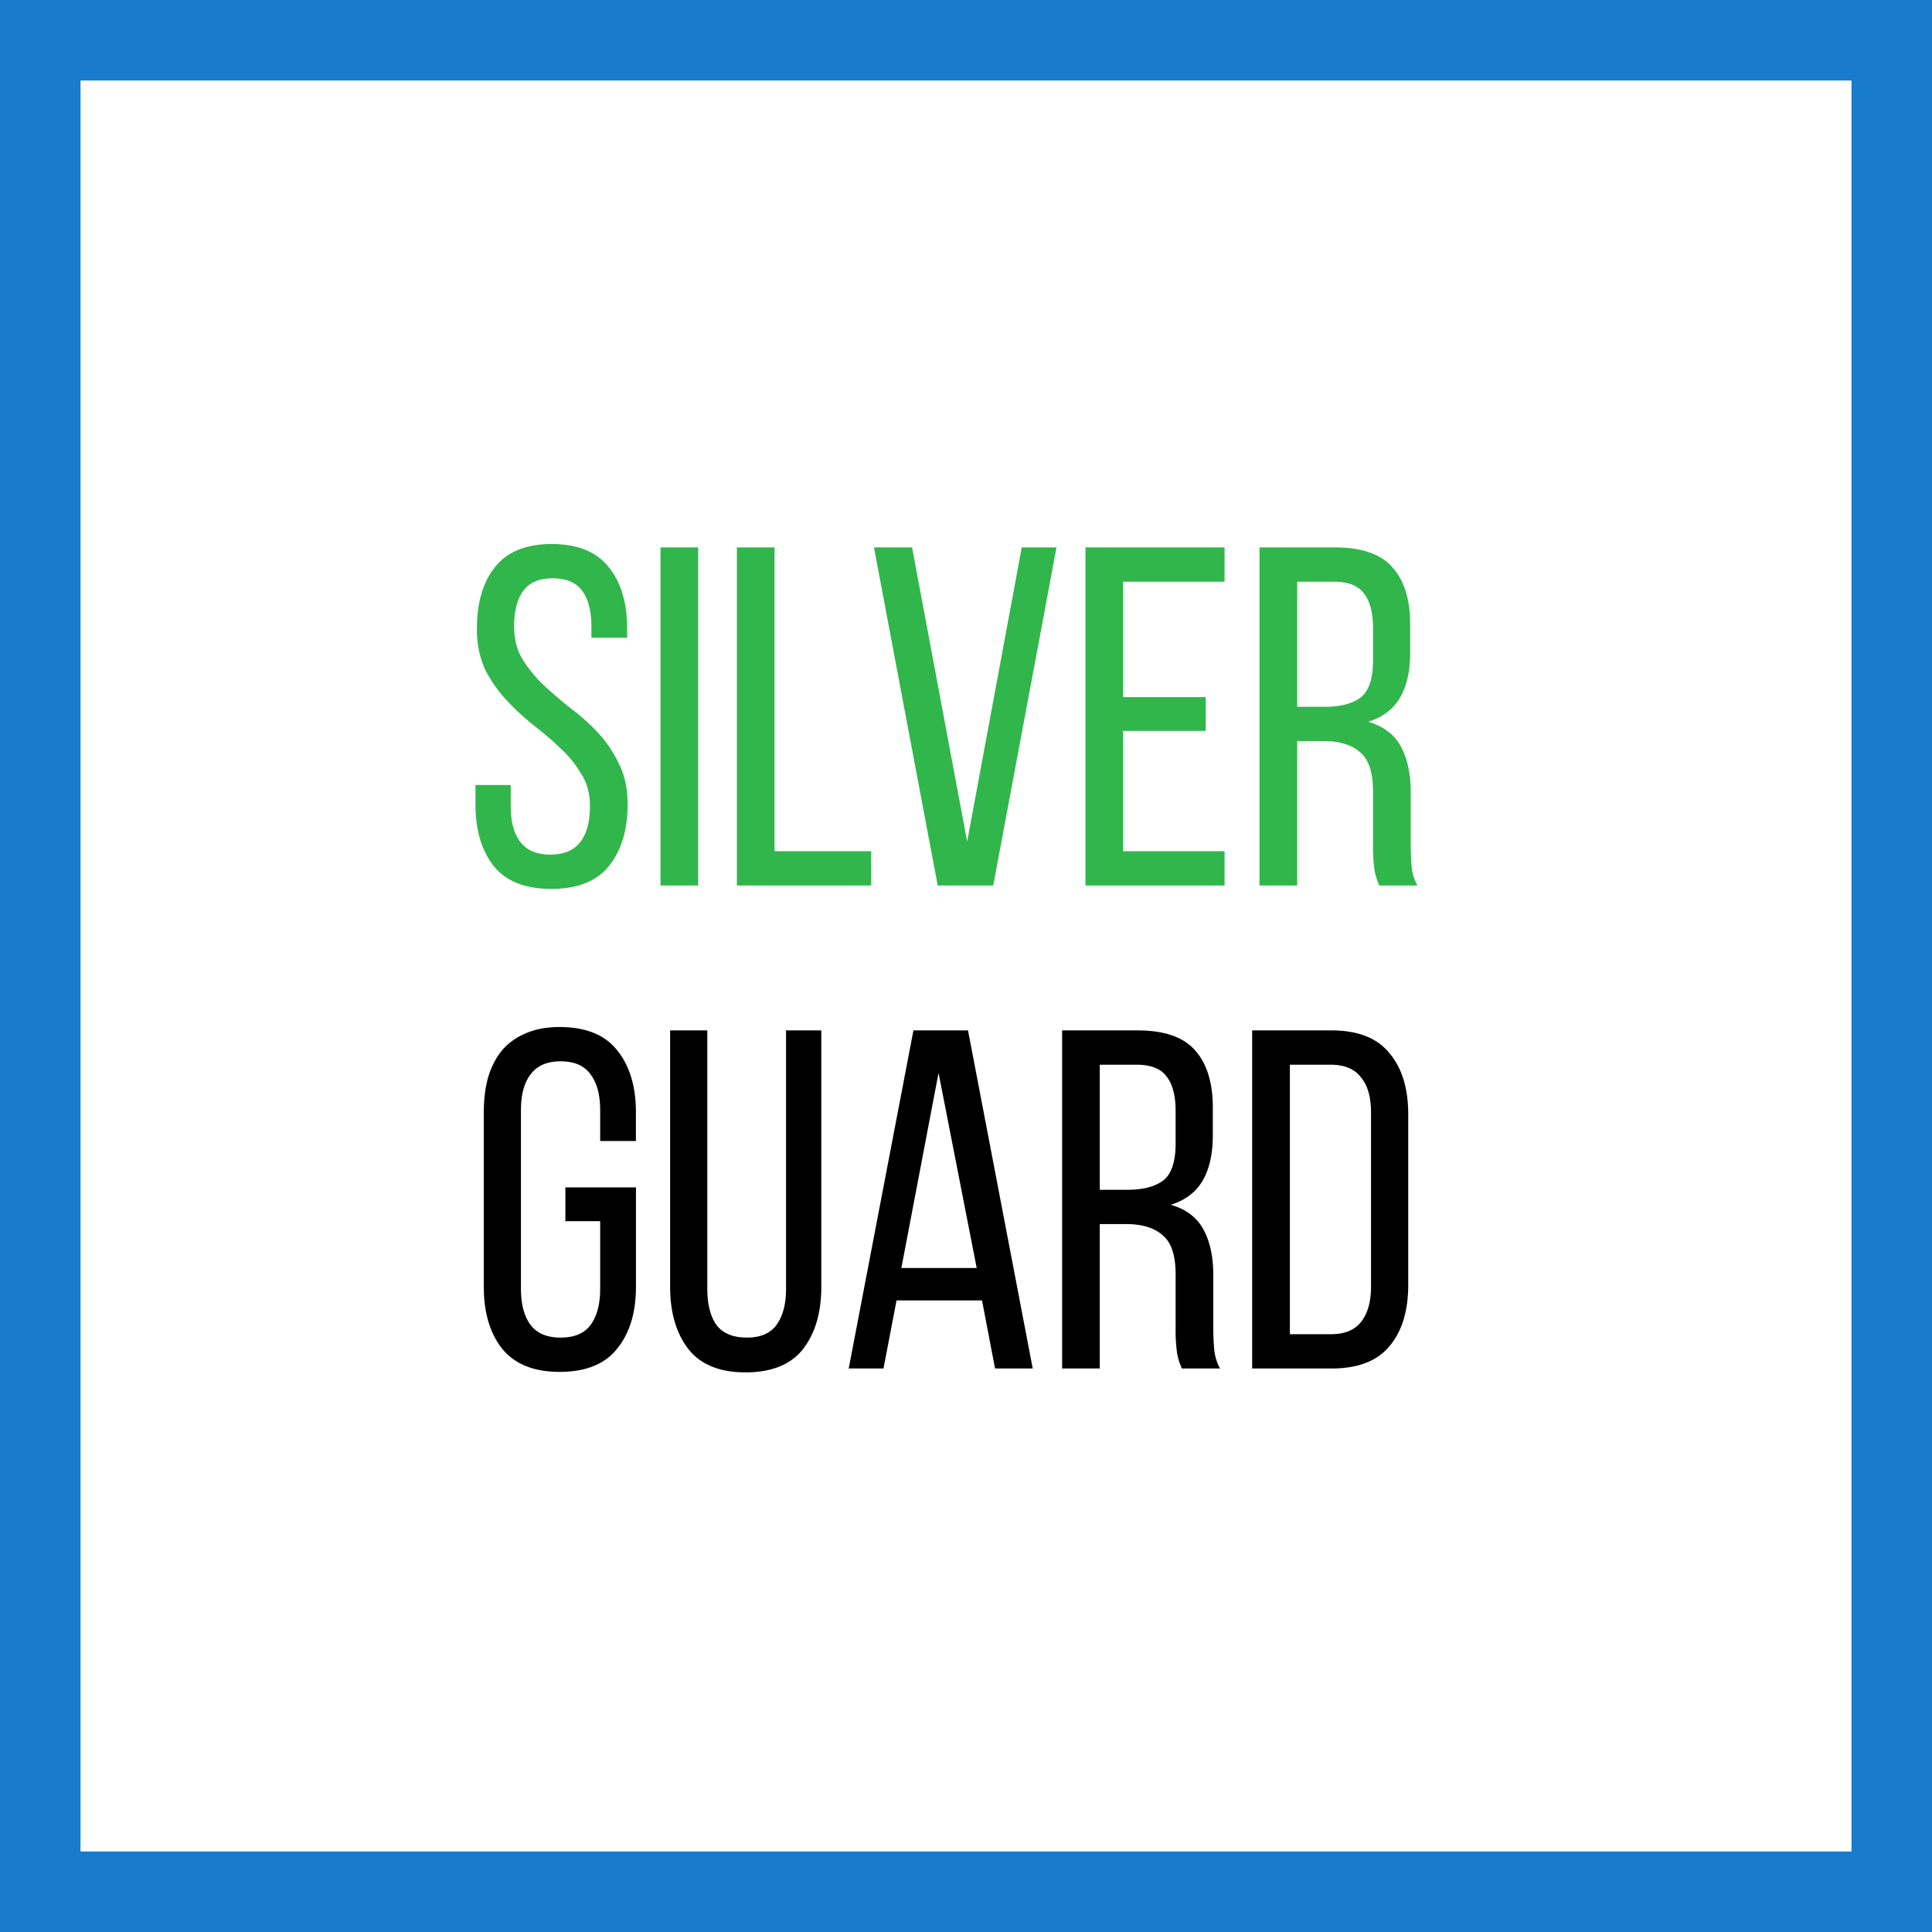 <svg xmlns="http://www.w3.org/2000/svg" width="48" height="48" fill="none" viewBox="0 0 48 48"><rect x="0" y="0" width="48" height="48" fill="#333333" stroke="none"/><g clip-path="url(#a)"><path fill="#fff" stroke="#187BCB" stroke-width="2" d="M1 1H47V47H1V1Z"/><path fill="#000" d="M33.079 25.6c.656 0 1.136.188 1.44.564.312.368.468.876.468 1.524v4.236c0 .648-.156 1.156-.468 1.524-.304.368-.784.552-1.44.552H31.11v-8.4h1.968Zm-.012 7.548c.336 0 .584-.1.744-.3.168-.208.252-.504.252-.888v-4.32c0-.384-.084-.676-.252-.876-.16-.208-.412-.312-.756-.312h-1.008v6.696h1.02ZM28.26 25.6c.664 0 1.14.164 1.428.492.296.328.444.804.444 1.428v.684c0 .464-.084.84-.252 1.128-.168.288-.432.488-.792.6.384.112.656.32.816.624.16.296.24.672.24 1.128v1.308c0 .184.008.364.024.54.016.168.064.324.144.468h-.948a1.534 1.534 0 0 1-.12-.384 4.173 4.173 0 0 1-.036-.636v-1.32c0-.472-.108-.796-.324-.972-.208-.184-.508-.276-.9-.276h-.66V34h-.936v-8.4h1.872Zm-.24 3.96c.376 0 .668-.076.876-.228.208-.16.312-.468.312-.924v-.804c0-.384-.076-.672-.228-.864-.144-.192-.392-.288-.744-.288h-.912v3.108h.696ZM22.274 32.308 21.95 34h-.864l1.608-8.4h1.356l1.608 8.4h-.936l-.324-1.692h-2.124Zm.12-.804h1.872l-.948-4.848-.924 4.848ZM17.573 32.02c0 .384.076.684.228.9.16.208.412.312.756.312.336 0 .58-.104.732-.312.16-.216.24-.516.24-.9V25.6h.876v6.372c0 .64-.152 1.156-.456 1.548-.304.384-.78.576-1.428.576-.64 0-1.112-.192-1.416-.576-.304-.392-.456-.908-.456-1.548V25.6h.924v6.42ZM13.903 25.516c.648 0 1.124.192 1.428.576.312.384.468.896.468 1.536v.72h-.888v-.768c0-.384-.08-.68-.24-.888-.152-.216-.4-.324-.744-.324-.336 0-.584.108-.744.324-.16.208-.24.504-.24.888v4.44c0 .384.08.684.24.9.16.208.408.312.744.312.344 0 .592-.104.744-.312.16-.216.24-.516.24-.9v-1.68h-.864v-.84H15.8v2.472c0 .64-.156 1.152-.468 1.536-.304.384-.78.576-1.428.576-.64 0-1.116-.192-1.428-.576-.304-.384-.456-.896-.456-1.536v-4.344c0-.32.036-.608.108-.864.08-.264.196-.488.348-.672.16-.184.356-.324.588-.42.24-.104.52-.156.84-.156Z"/><path fill="#31B64B" d="M33.164 13.6c.664 0 1.14.164 1.428.492.297.328.444.804.444 1.428v.684c0 .464-.084.84-.252 1.128-.167.288-.431.488-.791.6.383.112.655.32.816.624.16.296.24.672.24 1.128v1.308c0 .184.008.364.023.54.017.168.064.324.145.468h-.948a1.534 1.534 0 0 1-.12-.384 4.173 4.173 0 0 1-.037-.636v-1.32c0-.472-.108-.796-.324-.972-.207-.184-.507-.276-.9-.276h-.66V22h-.936v-8.4h1.872Zm-.24 3.96c.377 0 .669-.076.877-.228.207-.16.311-.468.311-.924v-.804c0-.384-.076-.672-.227-.864-.145-.192-.392-.288-.744-.288h-.913v3.108h.697ZM29.956 17.32v.84h-2.052v2.988h2.52V22h-3.456v-8.4h3.456v.852h-2.52v2.868h2.052ZM22.66 13.6l1.369 7.308 1.356-7.308h.864L24.677 22h-1.38l-1.584-8.4h.948ZM18.308 22v-8.4h.936v7.548h2.4V22h-3.336ZM17.346 13.6V22h-.936v-8.4h.936ZM13.709 13.516c.64 0 1.112.192 1.416.576.304.376.456.884.456 1.524v.228h-.888v-.276c0-.384-.076-.68-.228-.888-.152-.208-.396-.312-.732-.312-.336 0-.58.104-.732.312-.152.208-.228.5-.228.876 0 .312.068.584.204.816.144.232.32.448.528.648.208.192.432.384.672.576.248.184.476.388.684.612.208.224.38.48.516.768.144.28.216.616.216 1.008 0 .64-.156 1.152-.468 1.536-.304.376-.78.564-1.428.564-.648 0-1.124-.188-1.428-.564-.304-.384-.456-.896-.456-1.536v-.48h.876v.528c0 .384.08.68.24.888.16.208.408.312.744.312s.584-.104.744-.312c.16-.208.24-.504.24-.888 0-.312-.072-.58-.216-.804a2.771 2.771 0 0 0-.516-.636 7.924 7.924 0 0 0-.672-.576c-.24-.192-.464-.4-.672-.624a3.369 3.369 0 0 1-.528-.756 2.368 2.368 0 0 1-.204-1.02c0-.648.152-1.16.456-1.536.304-.376.772-.564 1.404-.564Z"/></g><defs><clipPath id="a"><path fill="#fff" d="M0 0h48v48H0z"/></clipPath></defs></svg>
